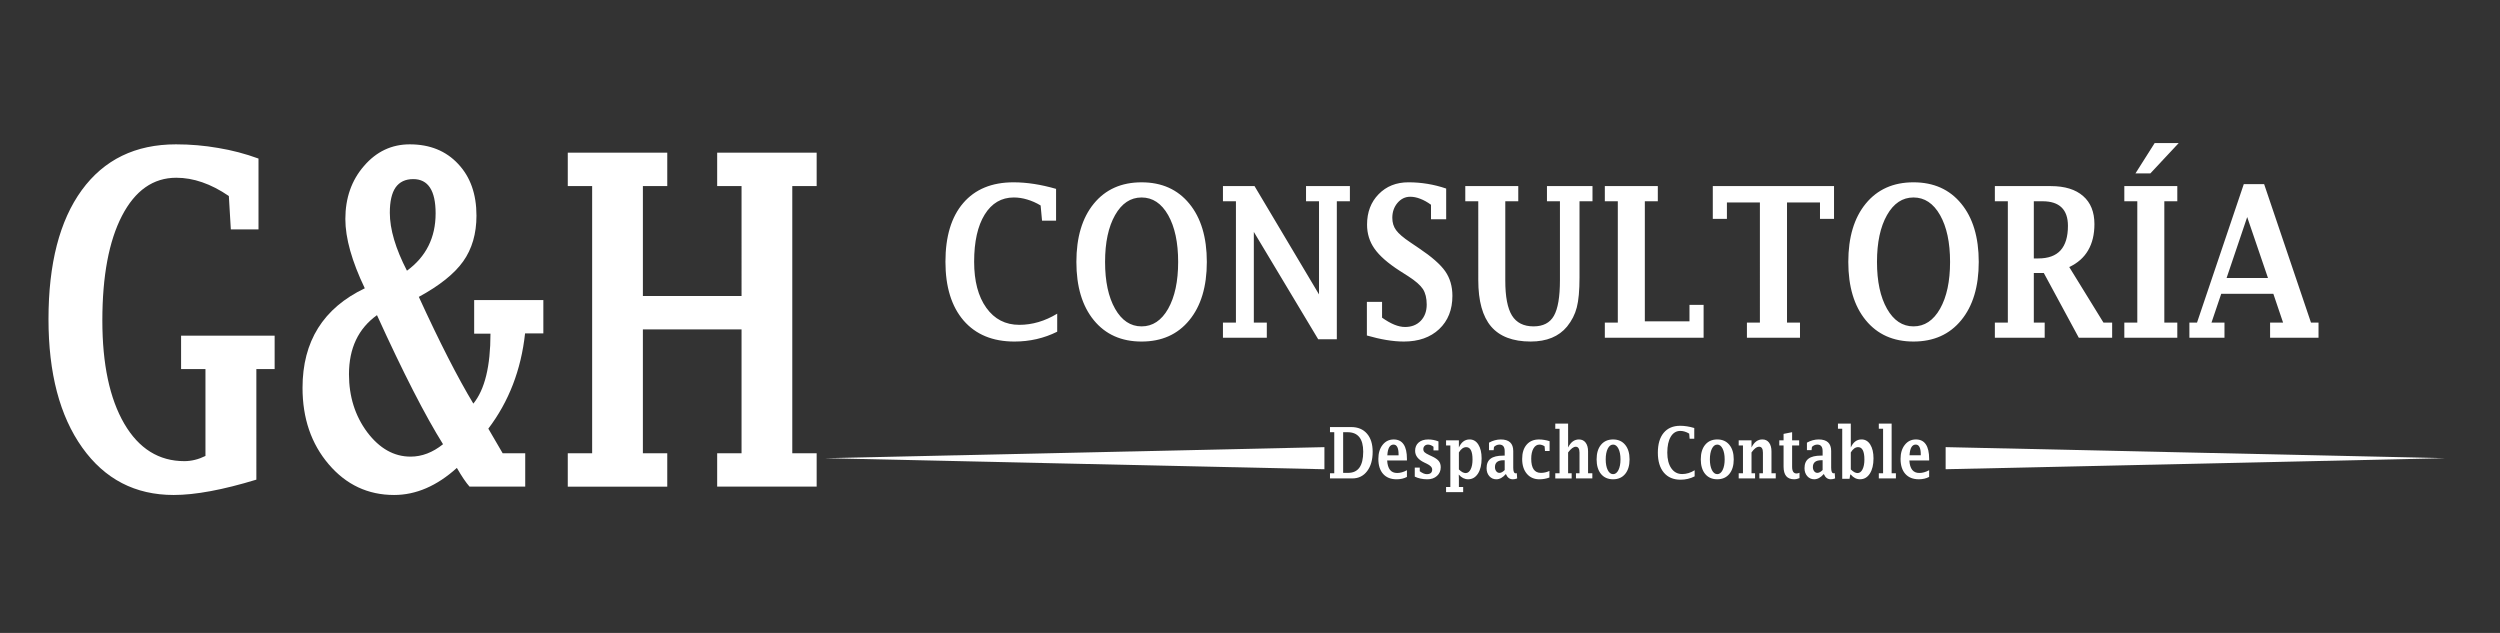 <?xml version="1.0" standalone="no"?>
<!-- Created with Inkscape (http://www.inkscape.org/) -->

<svg
   width="790mm"
   height="200mm"
   viewBox="0 0 790 200"
   version="1.1"
   id="svg1"
   inkscape:version="1.4 (86a8ad7, 2024-10-11)"
   sodipodi:docname="logo horizontal 2.svg"
   xmlns:inkscape="http://www.inkscape.org/namespaces/inkscape"
   xmlns:sodipodi="http://sodipodi.sourceforge.net/DTD/sodipodi-0.dtd"
   xmlns="http://www.w3.org/2000/svg"
   xmlns:svg="http://www.w3.org/2000/svg">
  <rect x="0" y="0" width="790" height="200" fill="#333333" stroke="none"/>
  <sodipodi:namedview
     id="namedview1"
     pagecolor="#ffffff"
     bordercolor="#000000"
     borderopacity="0.25"
     inkscape:showpageshadow="2"
     inkscape:pageopacity="0.0"
     inkscape:pagecheckerboard="0"
     inkscape:deskcolor="#d1d1d1"
     inkscape:document-units="mm"
     showguides="false"
     inkscape:zoom="0.50835204"
     inkscape:cx="1034.716"
     inkscape:cy="423.91883"
     inkscape:window-width="1920"
     inkscape:window-height="1009"
     inkscape:window-x="-8"
     inkscape:window-y="-8"
     inkscape:window-maximized="1"
     inkscape:current-layer="layer1">
    <inkscape:page
       x="0"
       y="0"
       width="790"
       height="200"
       id="page2"
       margin="0"
       bleed="0" />
  </sodipodi:namedview>
  <defs
     id="defs1" />
  <g
     inkscape:label="Capa 1"
     inkscape:groupmode="layer"
     id="layer1">
    <path
       d="m 81.009,151.567 q -15.875,4.848 -26.129,4.848 -18.218,0 -28.888,-14.973 -10.67,-14.973 -10.67,-40.57 0,-26.31 10.514,-40.784 10.566,-14.474 29.773,-14.474 6.819,0 13.325,1.141 6.506,1.069 12.752,3.351 V 72.495 H 72.942 L 72.317,61.942 q -4.268,-2.923 -8.432,-4.349 -4.112,-1.426 -8.172,-1.426 -10.931,0 -17.177,12.05 -6.194,11.978 -6.194,33.083 0,20.677 6.923,32.584 6.923,11.836 18.998,11.836 3.331,0 6.662,-1.64 V 116.63 H 57.222 v -10.552 h 29.564 v 10.552 h -5.778 z m 67.369,2.21 q -1.666,-1.854 -4.008,-5.918 -9.473,8.556 -19.831,8.556 -12.388,0 -20.664,-9.697 -8.276,-9.697 -8.276,-24.171 0,-22.032 19.675,-31.443 -6.142,-12.834 -6.142,-21.889 0,-9.982 5.882,-16.756 5.882,-6.845 14.47,-6.845 9.525,0 15.303,6.203 5.778,6.132 5.778,16.328 0,8.556 -4.216,14.474 -4.164,5.847 -14.001,11.194 9.837,21.461 17.229,33.725 5.413,-6.631 5.413,-22.103 h -5.153 V 94.812 h 21.861 V 105.364 h -5.778 q -1.874,17.255 -11.607,30.089 l 4.528,7.772 h 7.131 v 10.552 z M 128.599,85.543 q 9.057,-6.631 9.057,-18.11 0,-5.419 -1.77,-8.128 -1.77,-2.709 -5.309,-2.709 -3.696,0 -5.569,2.638 -1.822,2.638 -1.822,7.986 0,7.843 5.413,18.324 z m 11.399,54.83 q -8.432,-13.476 -20.872,-40.784 -8.849,6.346 -8.849,18.681 0,10.552 5.778,18.324 5.83,7.7 13.689,7.7 5.361,0 10.254,-3.921 z m 63.153,-36.292 v 39.144 h 7.703 v 10.552 h -31.438 v -10.552 h 7.703 V 58.805 h -7.703 V 48.253 h 31.438 v 10.552 h -7.703 v 34.723 h 31.178 V 58.805 h -7.703 V 48.253 h 31.438 v 10.552 h -7.703 v 84.419 h 7.703 v 10.552 h -31.438 v -10.552 h 7.703 V 104.081 Z"
       id="text1"
       style="font-weight:600;font-size:124.763px;line-height:112.287px;font-family:'Lucida Fax';-inkscape-font-specification:'Lucida Fax Semi-Bold';text-align:center;letter-spacing:0.14px;word-spacing:23.042px;text-anchor:middle;fill:#ffffff;stroke-width:17.259"
       inkscape:highlight-color="#1041b3"
       aria-label="G&amp;H" />
    <g
       id="g1"
       transform="matrix(2.074,0,0,2.074,-296.587,-109.861)"
       style="fill:#ffffff">
      <path
         d="m 304.08,103.51 q -3.007,1.499 -6.522,1.499 -4.959,0 -7.739,-3.201 -2.767,-3.216 -2.767,-8.961 0,-5.777 2.7,-8.93 2.713,-3.169 7.672,-3.169 1.524,0 3.141,0.25 1.617,0.25 3.341,0.749 v 4.84 h -2.138 l -0.214,-2.311 q -1.016,-0.609 -2.045,-0.906 -1.016,-0.312 -2.045,-0.312 -2.82,0 -4.437,2.607 -1.604,2.607 -1.604,7.182 0,4.434 1.858,7.025 1.858,2.592 5.025,2.592 2.967,0 5.774,-1.702 z m 12.854,1.499 q -4.611,0 -7.271,-3.247 -2.66,-3.247 -2.66,-8.883 0,-5.636 2.66,-8.883 2.66,-3.247 7.271,-3.247 4.611,0 7.271,3.247 2.673,3.247 2.673,8.883 0,5.636 -2.673,8.883 -2.66,3.247 -7.271,3.247 z m 0,-2.311 q 2.526,0 4.05,-2.685 1.524,-2.701 1.524,-7.135 0,-4.449 -1.524,-7.135 -1.524,-2.685 -4.05,-2.685 -2.513,0 -4.036,2.685 -1.524,2.685 -1.524,7.135 0,4.449 1.524,7.135 1.524,2.685 4.036,2.685 z m 26.915,1.967 -9.81,-16.362 v 13.817 h 1.978 v 2.311 h -6.683 v -2.311 h 1.978 V 83.636 h -1.978 v -2.311 h 4.812 l 9.824,16.502 V 83.636 h -1.978 v -2.311 h 6.683 v 2.311 h -1.991 v 21.03 z m 7.415,-0.578 v -5.121 h 2.312 v 2.404 q 0.989,0.703 1.858,1.062 0.882,0.359 1.644,0.359 1.484,0 2.392,-0.937 0.909,-0.952 0.909,-2.482 0,-1.452 -0.575,-2.357 -0.588,-0.89 -2.232,-1.952 l -1.323,-0.843 q -2.686,-1.733 -3.823,-3.357 -1.136,-1.608 -1.136,-3.669 0,-2.841 1.764,-4.637 1.764,-1.811 4.544,-1.811 1.457,0 2.887,0.234 1.443,0.234 2.86,0.718 v 4.684 h -2.312 v -2.217 q -0.842,-0.609 -1.631,-0.905 -0.789,-0.312 -1.537,-0.312 -1.136,0 -1.938,0.937 -0.789,0.937 -0.789,2.279 0,1.093 0.575,1.873 0.575,0.796 2.165,1.858 l 1.337,0.906 q 2.887,1.936 3.983,3.497 1.096,1.577 1.096,3.747 0,3.169 -2.018,5.074 -2.018,1.889 -5.373,1.889 -1.243,0 -2.66,-0.234 -1.403,-0.234 -2.981,-0.687 z m 16.971,-20.452 h -1.978 v -2.311 H 374.33 v 2.311 h -1.978 v 12.099 q 0,3.653 1.016,5.308 1.029,1.655 3.288,1.655 2.192,0 3.101,-1.608 0.922,-1.608 0.922,-5.433 V 83.636 h -1.978 v -2.311 h 6.937 v 2.311 h -1.978 v 11.6 q 0,2.982 -0.414,4.574 -0.401,1.577 -1.484,2.919 -1.885,2.279 -5.547,2.279 -4.063,0 -6.028,-2.295 -1.951,-2.295 -1.951,-7.057 z m 34.333,20.795 h -15.05 v -2.311 h 1.978 V 83.636 h -1.978 v -2.311 h 8.073 v 2.311 h -1.978 v 18.298 h 6.803 v -2.514 h 2.152 z m 8.577,-20.608 h -5.025 v 2.498 h -2.152 v -4.996 h 18.471 v 4.996 h -2.138 v -2.498 h -5.025 v 18.298 h 1.978 v 2.311 h -8.086 v -2.311 h 1.978 z m 23.4,21.186 q -4.611,0 -7.271,-3.247 -2.66,-3.247 -2.66,-8.883 0,-5.636 2.66,-8.883 2.66,-3.247 7.271,-3.247 4.611,0 7.271,3.247 2.673,3.247 2.673,8.883 0,5.636 -2.673,8.883 -2.66,3.247 -7.271,3.247 z m 0,-2.311 q 2.526,0 4.05,-2.685 1.524,-2.701 1.524,-7.135 0,-4.449 -1.524,-7.135 -1.524,-2.685 -4.05,-2.685 -2.513,0 -4.036,2.685 -1.524,2.685 -1.524,7.135 0,4.449 1.524,7.135 1.524,2.685 4.036,2.685 z m 18.334,-8.134 v 7.556 h 1.657 v 2.311 h -7.592 v -2.311 h 1.978 V 83.636 h -1.978 v -2.311 h 8.527 q 3.194,0 4.919,1.514 1.724,1.499 1.724,4.278 0,2.357 -0.962,3.997 -0.949,1.639 -2.874,2.545 l 5.213,8.462 h 1.323 v 2.311 h -5.079 l -5.333,-9.867 z m 0,-2.217 h 0.695 q 2.259,0 3.381,-1.233 1.123,-1.249 1.123,-3.731 0,-1.873 -0.976,-2.81 -0.962,-0.937 -2.9,-0.937 h -1.323 z m 19.885,-8.712 v 18.485 h 1.978 v 2.311 h -8.073 v -2.311 h 1.978 V 83.636 h -1.978 v -2.311 h 8.073 v 2.311 z m -1.47,-8.868 h 3.662 l -4.317,4.621 h -2.272 z m 10.141,22.966 -1.484,4.387 h 1.978 v 2.311 h -5.346 v -2.311 h 1.163 l 7.124,-21.092 h 3.101 l 7.137,21.092 h 1.149 v 2.311 h -7.378 v -2.311 h 1.978 l -1.484,-4.387 z m 0.815,-2.404 h 6.309 l -3.168,-9.289 z"
         id="text2"
         style="font-weight:600;font-size:29.584px;line-height:26.625px;font-family:'Lucida Fax';-inkscape-font-specification:'Lucida Fax Semi-Bold';text-align:center;letter-spacing:0.083px;word-spacing:13.659px;text-anchor:middle;fill:#ffffff;stroke-width:10.231"
         aria-label="CONSULTOR�A" />
      <path
         d="m 345.642,125.864 v -0.783 h 0.651 v -6.26 h -0.651 v -0.783 h 3.216 q 1.549,0 2.415,0.999 0.871,0.994 0.871,2.771 0,1.845 -0.845,2.95 -0.84,1.105 -2.248,1.105 z m 2.006,-0.846 h 0.752 q 1.153,0 1.729,-0.804 0.576,-0.809 0.576,-2.416 0,-1.491 -0.598,-2.231 -0.598,-0.746 -1.795,-0.746 h -0.664 z m 9.719,0.619 q -0.678,0.36 -1.575,0.36 -1.316,0 -2.05,-0.814 -0.73,-0.82 -0.73,-2.289 0,-1.322 0.647,-2.141 0.651,-0.825 1.694,-0.825 1.008,0 1.509,0.746 0.506,0.74 0.506,2.226 v 0.227 h -3.014 q 0.053,0.952 0.431,1.433 0.378,0.476 1.087,0.476 0.735,0 1.496,-0.423 z m -2.987,-3.294 h 1.712 v -0.137 q 0,-0.751 -0.194,-1.121 -0.189,-0.375 -0.572,-0.375 -0.422,0 -0.66,0.407 -0.238,0.407 -0.286,1.227 z m 4.18,3.246 v -1.369 h 0.761 v 0.55 q 0.304,0.222 0.568,0.333 0.268,0.111 0.497,0.111 0.414,0 0.62,-0.174 0.207,-0.18 0.207,-0.529 0,-0.497 -0.814,-0.883 l -0.396,-0.19 q -1.39,-0.661 -1.39,-1.782 0,-0.798 0.537,-1.264 0.537,-0.465 1.461,-0.465 0.405,0 0.792,0.074 0.392,0.074 0.766,0.222 v 1.369 h -0.757 v -0.555 q -0.207,-0.164 -0.418,-0.243 -0.207,-0.085 -0.414,-0.085 -0.317,0 -0.519,0.196 -0.198,0.196 -0.198,0.497 0,0.286 0.185,0.471 0.185,0.185 0.722,0.434 l 0.396,0.185 q 0.744,0.344 1.047,0.719 0.304,0.375 0.304,0.952 0,0.804 -0.572,1.322 -0.572,0.513 -1.465,0.513 -0.554,0 -1.034,-0.106 -0.48,-0.1 -0.884,-0.301 z m 6.723,0.275 v 1.306 h 0.651 v 0.783 h -2.605 v -0.783 h 0.651 v -6.329 h -0.651 v -0.783 h 1.953 v 1.094 q 0.273,-0.613 0.682,-0.92 0.409,-0.307 0.955,-0.307 0.836,0 1.329,0.783 0.497,0.783 0.497,2.11 0,1.449 -0.559,2.316 -0.559,0.862 -1.496,0.862 -0.4,0 -0.757,-0.18 -0.356,-0.18 -0.669,-0.539 z m 0,-1.369 q 0.282,0.275 0.537,0.418 0.26,0.137 0.493,0.137 0.475,0 0.761,-0.566 0.286,-0.566 0.286,-1.496 0,-0.946 -0.242,-1.417 -0.238,-0.471 -0.722,-0.471 -0.308,0 -0.59,0.201 -0.277,0.201 -0.524,0.603 z m 7.158,0.698 q -0.348,0.402 -0.713,0.603 -0.361,0.201 -0.739,0.201 -0.647,0 -1.069,-0.476 -0.418,-0.481 -0.418,-1.211 0,-0.994 0.612,-1.454 0.612,-0.465 1.927,-0.465 h 0.22 v -0.687 q 0,-0.994 -0.81,-0.994 -0.44,0 -0.818,0.349 l -0.057,0.502 h -0.704 v -1.147 q 0.88,-0.486 1.791,-0.486 1.901,0 1.901,1.761 v 2.548 q 0,0.851 0.374,0.851 0.07,0 0.167,-0.026 l 0.057,0.804 q -0.339,0.132 -0.664,0.132 -0.713,0 -1.056,-0.804 z m -0.18,-0.608 v -1.491 h -0.176 q -0.651,0 -0.981,0.259 -0.326,0.259 -0.326,0.783 0,0.375 0.194,0.629 0.194,0.254 0.484,0.254 0.189,0 0.392,-0.106 0.202,-0.111 0.414,-0.328 z m 6.815,1.142 q -0.735,0.27 -1.522,0.27 -1.206,0 -1.918,-0.841 -0.713,-0.846 -0.713,-2.263 0,-1.38 0.682,-2.173 0.686,-0.793 1.883,-0.793 0.405,0 0.805,0.069 0.405,0.064 0.81,0.196 v 1.496 h -0.704 l -0.057,-0.714 q -0.185,-0.132 -0.383,-0.196 -0.194,-0.069 -0.405,-0.069 -0.568,0 -0.911,0.592 -0.339,0.587 -0.339,1.57 0,1.073 0.37,1.613 0.37,0.534 1.104,0.534 0.686,0 1.298,-0.296 z m 2.847,-4.574 q 0.295,-0.613 0.708,-0.92 0.414,-0.307 0.946,-0.307 0.651,0 1.016,0.486 0.37,0.486 0.37,1.343 v 3.326 h 0.651 v 0.783 h -2.495 v -0.783 h 0.541 v -3.146 q 0,-0.449 -0.145,-0.671 -0.141,-0.227 -0.431,-0.227 -0.255,0 -0.546,0.217 -0.29,0.217 -0.616,0.65 v 3.178 h 0.541 v 0.783 h -2.495 v -0.783 h 0.651 v -6.784 h -0.651 v -0.783 h 1.953 z m 6.855,4.843 q -1.17,0 -1.843,-0.809 -0.669,-0.814 -0.669,-2.226 0,-1.412 0.669,-2.221 0.673,-0.814 1.843,-0.814 1.166,0 1.835,0.814 0.673,0.809 0.673,2.221 0,1.412 -0.673,2.226 -0.669,0.809 -1.835,0.809 z m 0,-0.783 q 0.502,0 0.814,-0.624 0.312,-0.624 0.312,-1.628 0,-1.005 -0.312,-1.628 -0.312,-0.624 -0.814,-0.624 -0.506,0 -0.818,0.624 -0.308,0.624 -0.308,1.628 0,1.005 0.308,1.628 0.312,0.624 0.818,0.624 z m 12.423,0.338 q -0.99,0.508 -2.147,0.508 -1.632,0 -2.547,-1.084 -0.911,-1.089 -0.911,-3.035 0,-1.956 0.889,-3.024 0.893,-1.073 2.525,-1.073 0.502,0 1.034,0.085 0.532,0.085 1.1,0.254 v 1.639 h -0.704 l -0.07,-0.783 q -0.334,-0.206 -0.673,-0.307 -0.334,-0.106 -0.673,-0.106 -0.928,0 -1.461,0.883 -0.528,0.883 -0.528,2.432 0,1.502 0.612,2.379 0.612,0.878 1.654,0.878 0.977,0 1.901,-0.576 z m 3.449,0.444 q -1.17,0 -1.843,-0.809 -0.669,-0.814 -0.669,-2.226 0,-1.412 0.669,-2.221 0.673,-0.814 1.843,-0.814 1.166,0 1.835,0.814 0.673,0.809 0.673,2.221 0,1.412 -0.673,2.226 -0.669,0.809 -1.835,0.809 z m 0,-0.783 q 0.502,0 0.814,-0.624 0.312,-0.624 0.312,-1.628 0,-1.005 -0.312,-1.628 -0.312,-0.624 -0.814,-0.624 -0.506,0 -0.818,0.624 -0.308,0.624 -0.308,1.628 0,1.005 0.308,1.628 0.312,0.624 0.818,0.624 z m 5.218,-4.061 q 0.295,-0.613 0.708,-0.92 0.414,-0.307 0.946,-0.307 0.651,0 1.016,0.486 0.37,0.486 0.37,1.343 v 3.326 h 0.651 v 0.783 h -2.495 v -0.783 h 0.541 v -3.146 q 0,-0.449 -0.145,-0.671 -0.141,-0.227 -0.431,-0.227 -0.277,0 -0.568,0.217 -0.29,0.217 -0.594,0.65 v 3.178 h 0.541 v 0.783 h -2.495 v -0.783 h 0.651 v -4.24 h -0.651 v -0.783 h 1.953 z m 7.312,4.663 q -0.4,0.18 -0.823,0.18 -0.801,0 -1.206,-0.481 -0.4,-0.486 -0.4,-1.454 v -3.22 h -0.651 v -0.783 h 0.651 v -0.978 l 1.302,-0.259 v 1.237 h 1.074 v 0.783 h -1.074 v 3.257 q 0,0.508 0.167,0.761 0.172,0.254 0.506,0.254 0.202,0 0.453,-0.111 z m 3.7,-0.624 q -0.348,0.402 -0.713,0.603 -0.361,0.201 -0.739,0.201 -0.647,0 -1.069,-0.476 -0.418,-0.481 -0.418,-1.211 0,-0.994 0.612,-1.454 0.612,-0.465 1.927,-0.465 h 0.22 v -0.687 q 0,-0.994 -0.81,-0.994 -0.44,0 -0.818,0.349 l -0.057,0.502 h -0.704 v -1.147 q 0.88,-0.486 1.791,-0.486 1.901,0 1.901,1.761 v 2.548 q 0,0.851 0.374,0.851 0.07,0 0.167,-0.026 l 0.057,0.804 q -0.339,0.132 -0.664,0.132 -0.713,0 -1.056,-0.804 z m -0.18,-0.608 v -1.491 h -0.176 q -0.651,0 -0.981,0.259 -0.326,0.259 -0.326,0.783 0,0.375 0.194,0.629 0.194,0.254 0.484,0.254 0.189,0 0.392,-0.106 0.202,-0.111 0.414,-0.328 z m 2.987,1.343 v -7.63 h -0.651 v -0.783 h 1.958 v 3.638 q 0.273,-0.613 0.682,-0.92 0.409,-0.307 0.955,-0.307 0.836,0 1.329,0.783 0.493,0.783 0.493,2.11 0,1.449 -0.559,2.316 -0.559,0.862 -1.492,0.862 -0.405,0 -0.757,-0.18 -0.352,-0.18 -0.651,-0.539 h -0.084 l -0.11,0.65 z m 1.307,-1.433 q 0.282,0.275 0.537,0.418 0.255,0.137 0.488,0.137 0.475,0 0.761,-0.566 0.286,-0.566 0.286,-1.496 0,-0.946 -0.242,-1.417 -0.238,-0.471 -0.717,-0.471 -0.308,0 -0.59,0.201 -0.277,0.201 -0.524,0.603 z m 6.221,-6.979 v 7.566 h 0.651 v 0.783 h -2.605 v -0.783 h 0.651 v -6.784 h -0.651 v -0.783 z m 5.715,8.121 q -0.678,0.36 -1.575,0.36 -1.316,0 -2.05,-0.814 -0.73,-0.82 -0.73,-2.289 0,-1.322 0.647,-2.141 0.651,-0.825 1.694,-0.825 1.008,0 1.509,0.746 0.506,0.74 0.506,2.226 v 0.227 h -3.014 q 0.053,0.952 0.431,1.433 0.378,0.476 1.087,0.476 0.735,0 1.496,-0.423 z m -2.987,-3.294 h 1.711 v -0.137 q 0,-0.751 -0.194,-1.121 -0.189,-0.375 -0.572,-0.375 -0.422,0 -0.66,0.407 -0.238,0.407 -0.286,1.227 z"
         id="text3"
         style="font-weight:600;font-size:9.878px;line-height:8.89px;font-family:'Lucida Fax';-inkscape-font-specification:'Lucida Fax Semi-Bold';text-align:center;letter-spacing:0px;word-spacing:0.529px;text-anchor:middle;fill:#ffffff;stroke-width:11"
         aria-label="Despacho Contable" />
      <path
         id="path27"
         style="fill:#ffffff;stroke-width:0.474"
         inkscape:transform-center-x="-12.686531"
         inkscape:transform-center-y="1.0506609e-06"
         d="m 515.566,122.781 -38.06,0.841 -38.06,0.841 v -1.683 l 10e-6,-1.683 38.06,0.841 z" />
      <path
         id="path27-8"
         style="fill:#ffffff;stroke-width:0.474"
         inkscape:transform-center-x="12.686531"
         inkscape:transform-center-y="3.4289685e-06"
         d="m 268.674,122.781 38.06,-0.841 38.06,-0.841 v 1.683 l -10e-6,1.683 -38.06,-0.841 z" />
    </g>
  </g>
</svg>
